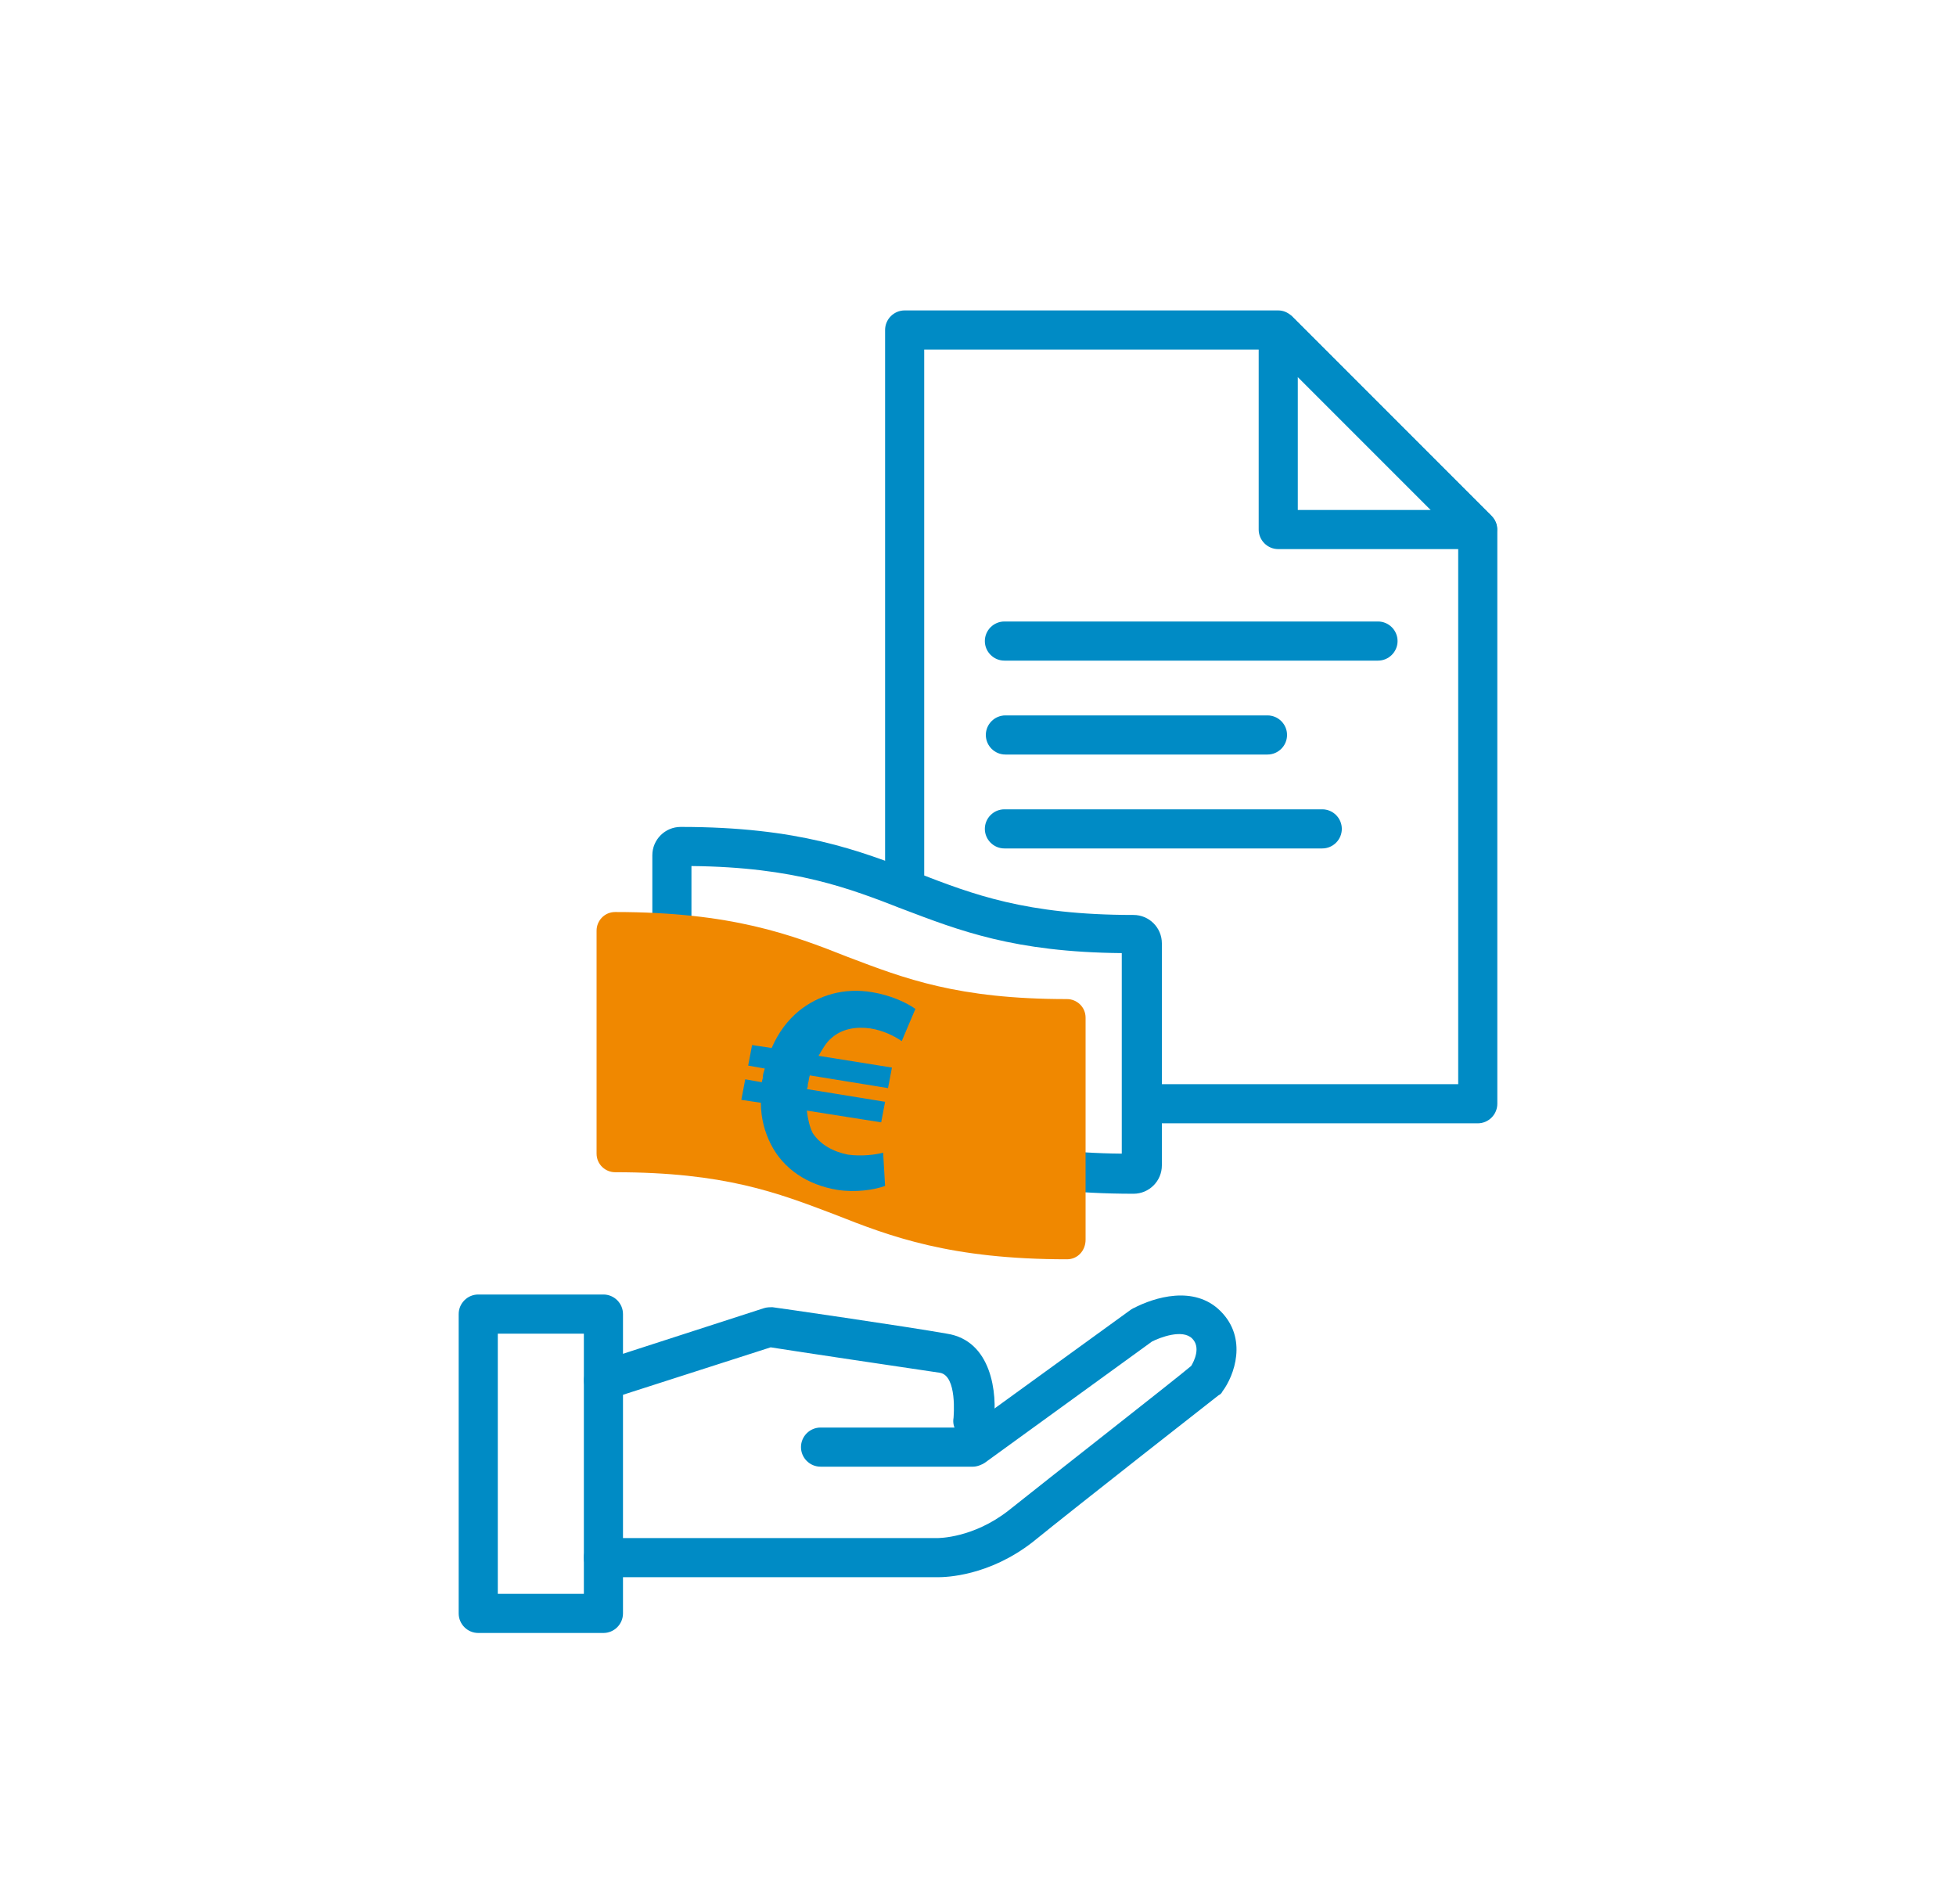 <?xml version="1.0" encoding="UTF-8"?>
<!-- Generator: Adobe Illustrator 25.2.3, SVG Export Plug-In . SVG Version: 6.00 Build 0)  -->
<svg preserveAspectRatio="xMidYMid slice" width="75px" height="73px" xmlns="http://www.w3.org/2000/svg" xmlns:xlink="http://www.w3.org/1999/xlink" version="1.1" id="Ebene_1" x="0px" y="0px" viewBox="0 0 200 200" style="enable-background:new 0 0 200 200;" xml:space="preserve">
<style type="text/css">
	.st0{fill:#FFFFFF;}
	.st1{fill:#F08800;}
	.st2{fill:#F18A00;}
	.st3{fill:#008BC5;}
</style>
<g>
	<path class="st3" d="M151.1,58.8h-20.4c-1.1,0-2-0.9-2-2V36.4c0-0.8,0.5-1.5,1.2-1.8c0.7-0.3,1.6-0.1,2.2,0.4l20.4,20.4   c0.6,0.6,0.7,1.4,0.4,2.2C152.7,58.3,151.9,58.8,151.1,58.8z M132.7,54.8h13.6l-13.6-13.6V54.8z"></path>
	<path class="st3" d="M140.9,70.2h-38.2c-1.1,0-2-0.9-2-2s0.9-2,2-2h38.2c1.1,0,2,0.9,2,2S142,70.2,140.9,70.2z"></path>
	<path class="st3" d="M129.6,79.8h-26.8c-1.1,0-2-0.9-2-2s0.9-2,2-2h26.8c1.1,0,2,0.9,2,2S130.7,79.8,129.6,79.8z"></path>
	<path class="st3" d="M135.2,89.4h-32.5c-1.1,0-2-0.9-2-2s0.9-2,2-2h32.5c1.1,0,2,0.9,2,2S136.3,89.4,135.2,89.4z"></path>
	<path class="st3" d="M151.1,117.5h-34.3c-1.1,0-2-0.9-2-2s0.9-2,2-2h32.3V57.6l-19.2-19.2H94.5v55.1c0,1.1-0.9,2-2,2s-2-0.9-2-2   V36.4c0-1.1,0.9-2,2-2h38.2c0.5,0,1,0.2,1.4,0.6l20.4,20.4c0.4,0.4,0.6,0.9,0.6,1.4v58.7C153.1,116.6,152.2,117.5,151.1,117.5z"></path>
	<path class="st3" d="M115.9,124.7c-12.1,0-18.2-2.4-24.2-4.7c-5.7-2.2-11.1-4.3-22.1-4.3c-1.6,0-2.9-1.3-2.9-2.9V90.1   c0-1.6,1.3-2.9,2.9-2.9c12.1,0,18.2,2.4,24.2,4.7c5.7,2.2,11.1,4.3,22.1,4.3c1.6,0,2.9,1.3,2.9,2.9v22.7   C118.8,123.4,117.5,124.7,115.9,124.7z M70.7,111.7c11,0.1,16.6,2.3,22.4,4.5c5.4,2.1,11,4.3,21.6,4.4v-20.5   c-11-0.1-16.6-2.3-22.4-4.5c-5.4-2.1-11-4.3-21.6-4.4V111.7z M115.9,100.2L115.9,100.2L115.9,100.2z"></path>
	<path class="st3" d="M61.7,169.6H48.9c-1.1,0-2-0.9-2-2V137c0-1.1,0.9-2,2-2h12.8c1.1,0,2,0.9,2,2v30.6   C63.7,168.7,62.8,169.6,61.7,169.6z M50.9,165.6h8.8V139h-8.8V165.6z"></path>
	<path class="st3" d="M95.9,163.9c-0.1,0-0.1,0-0.1,0l-34.1,0c-1.1,0-2-0.9-2-2s0.9-2,2-2h34.1c0.2,0,3.7,0,7.3-2.8   c4-3.2,16.8-13.2,18.7-14.8c0.3-0.5,1-1.9,0.1-2.8c-1-1-3.3-0.1-4.1,0.3l-17.1,12.4c-0.3,0.2-0.8,0.4-1.2,0.4H83.9   c-1.1,0-2-0.9-2-2s0.9-2,2-2H99l16.7-12.1c0.1,0,0.1-0.1,0.2-0.1c2.1-1.1,6.2-2.4,8.9,0.3c2.8,2.8,1.4,6.6,0.2,8.2   c-0.1,0.2-0.2,0.3-0.4,0.4c0,0-14.7,11.5-19,15C101.1,163.8,96.7,163.9,95.9,163.9z"></path>
	<path class="st3" d="M99.5,149.8c-0.1,0-0.2,0-0.3,0c-1.1-0.1-1.9-1.1-1.7-2.2c0-0.1,0.4-4.3-1.4-4.6c-3.4-0.5-14.8-2.2-17.3-2.6   l-16.5,5.3c-1.1,0.3-2.2-0.2-2.5-1.3s0.2-2.2,1.3-2.5l17-5.5c0.3-0.1,0.6-0.1,0.9-0.1c0.1,0,13.9,2,17.8,2.7   c4.6,0.7,5.2,6.1,4.8,9.1C101.4,149,100.5,149.8,99.5,149.8z"></path>
	<path class="st1" d="M109.1,105.9c-11.4,0-16.9-2.1-22.8-4.4c-5.8-2.2-11.7-4.5-23.5-4.5c-0.5,0-0.9,0.4-0.9,0.9v22.7   c0,0.5,0.4,0.9,0.9,0.9c11.4,0,16.9,2.1,22.8,4.4c5.8,2.2,11.7,4.5,23.5,4.5c0.5,0,0.9-0.4,0.9-0.9v-22.7   C110,106.3,109.6,105.9,109.1,105.9z"></path>
	<path class="st1" d="M109.1,131.4c-11.9,0-18-2.3-23.8-4.6c-5.8-2.2-11.2-4.3-22.4-4.3c-1,0-1.9-0.8-1.9-1.9V97.8   c0-1,0.8-1.9,1.9-1.9c11.9,0,18,2.3,23.8,4.6c5.8,2.2,11.2,4.3,22.4,4.3c1,0,1.9,0.8,1.9,1.9v22.7   C111,130.5,110.2,131.4,109.1,131.4z M63,120.4c11.5,0,17.1,2.2,23.1,4.5c5.7,2.2,11.5,4.5,23,4.5v-22.5c-11.5,0-17.1-2.2-23.1-4.5   c-5.7-2.2-11.5-4.5-23-4.5V120.4z"></path>
	<path class="st3" d="M90.5,123.9c-1.1,0.4-3,0.7-4.9,0.4c-3-0.5-5.5-2.1-6.8-4.7c-0.6-1.2-1-2.6-1-4.2l-2-0.3l0.4-2.1l1.7,0.3   c0-0.2,0.1-0.3,0.1-0.5c0-0.3,0.1-0.6,0.2-0.9l-1.7-0.3l0.4-2.1l2,0.3c0.7-1.6,1.6-2.8,2.8-3.8c2-1.6,4.6-2.4,7.5-1.9   c1.8,0.3,3.4,1,4.4,1.7l-1.4,3.3c-0.7-0.5-1.9-1.1-3.2-1.3c-1.4-0.2-2.9,0-4,1c-0.5,0.4-0.9,1.1-1.3,1.8l7.5,1.2l-0.4,2.1l-8-1.3   c-0.1,0.3-0.1,0.6-0.2,0.9c0,0.2,0,0.3-0.1,0.5l8,1.3l-0.4,2.1l-7.6-1.2c0.1,0.9,0.3,1.7,0.6,2.3c0.8,1.2,2.1,1.9,3.6,2.2   c1.4,0.2,2.9,0,3.6-0.2L90.5,123.9z"></path>
</g>
</svg>
